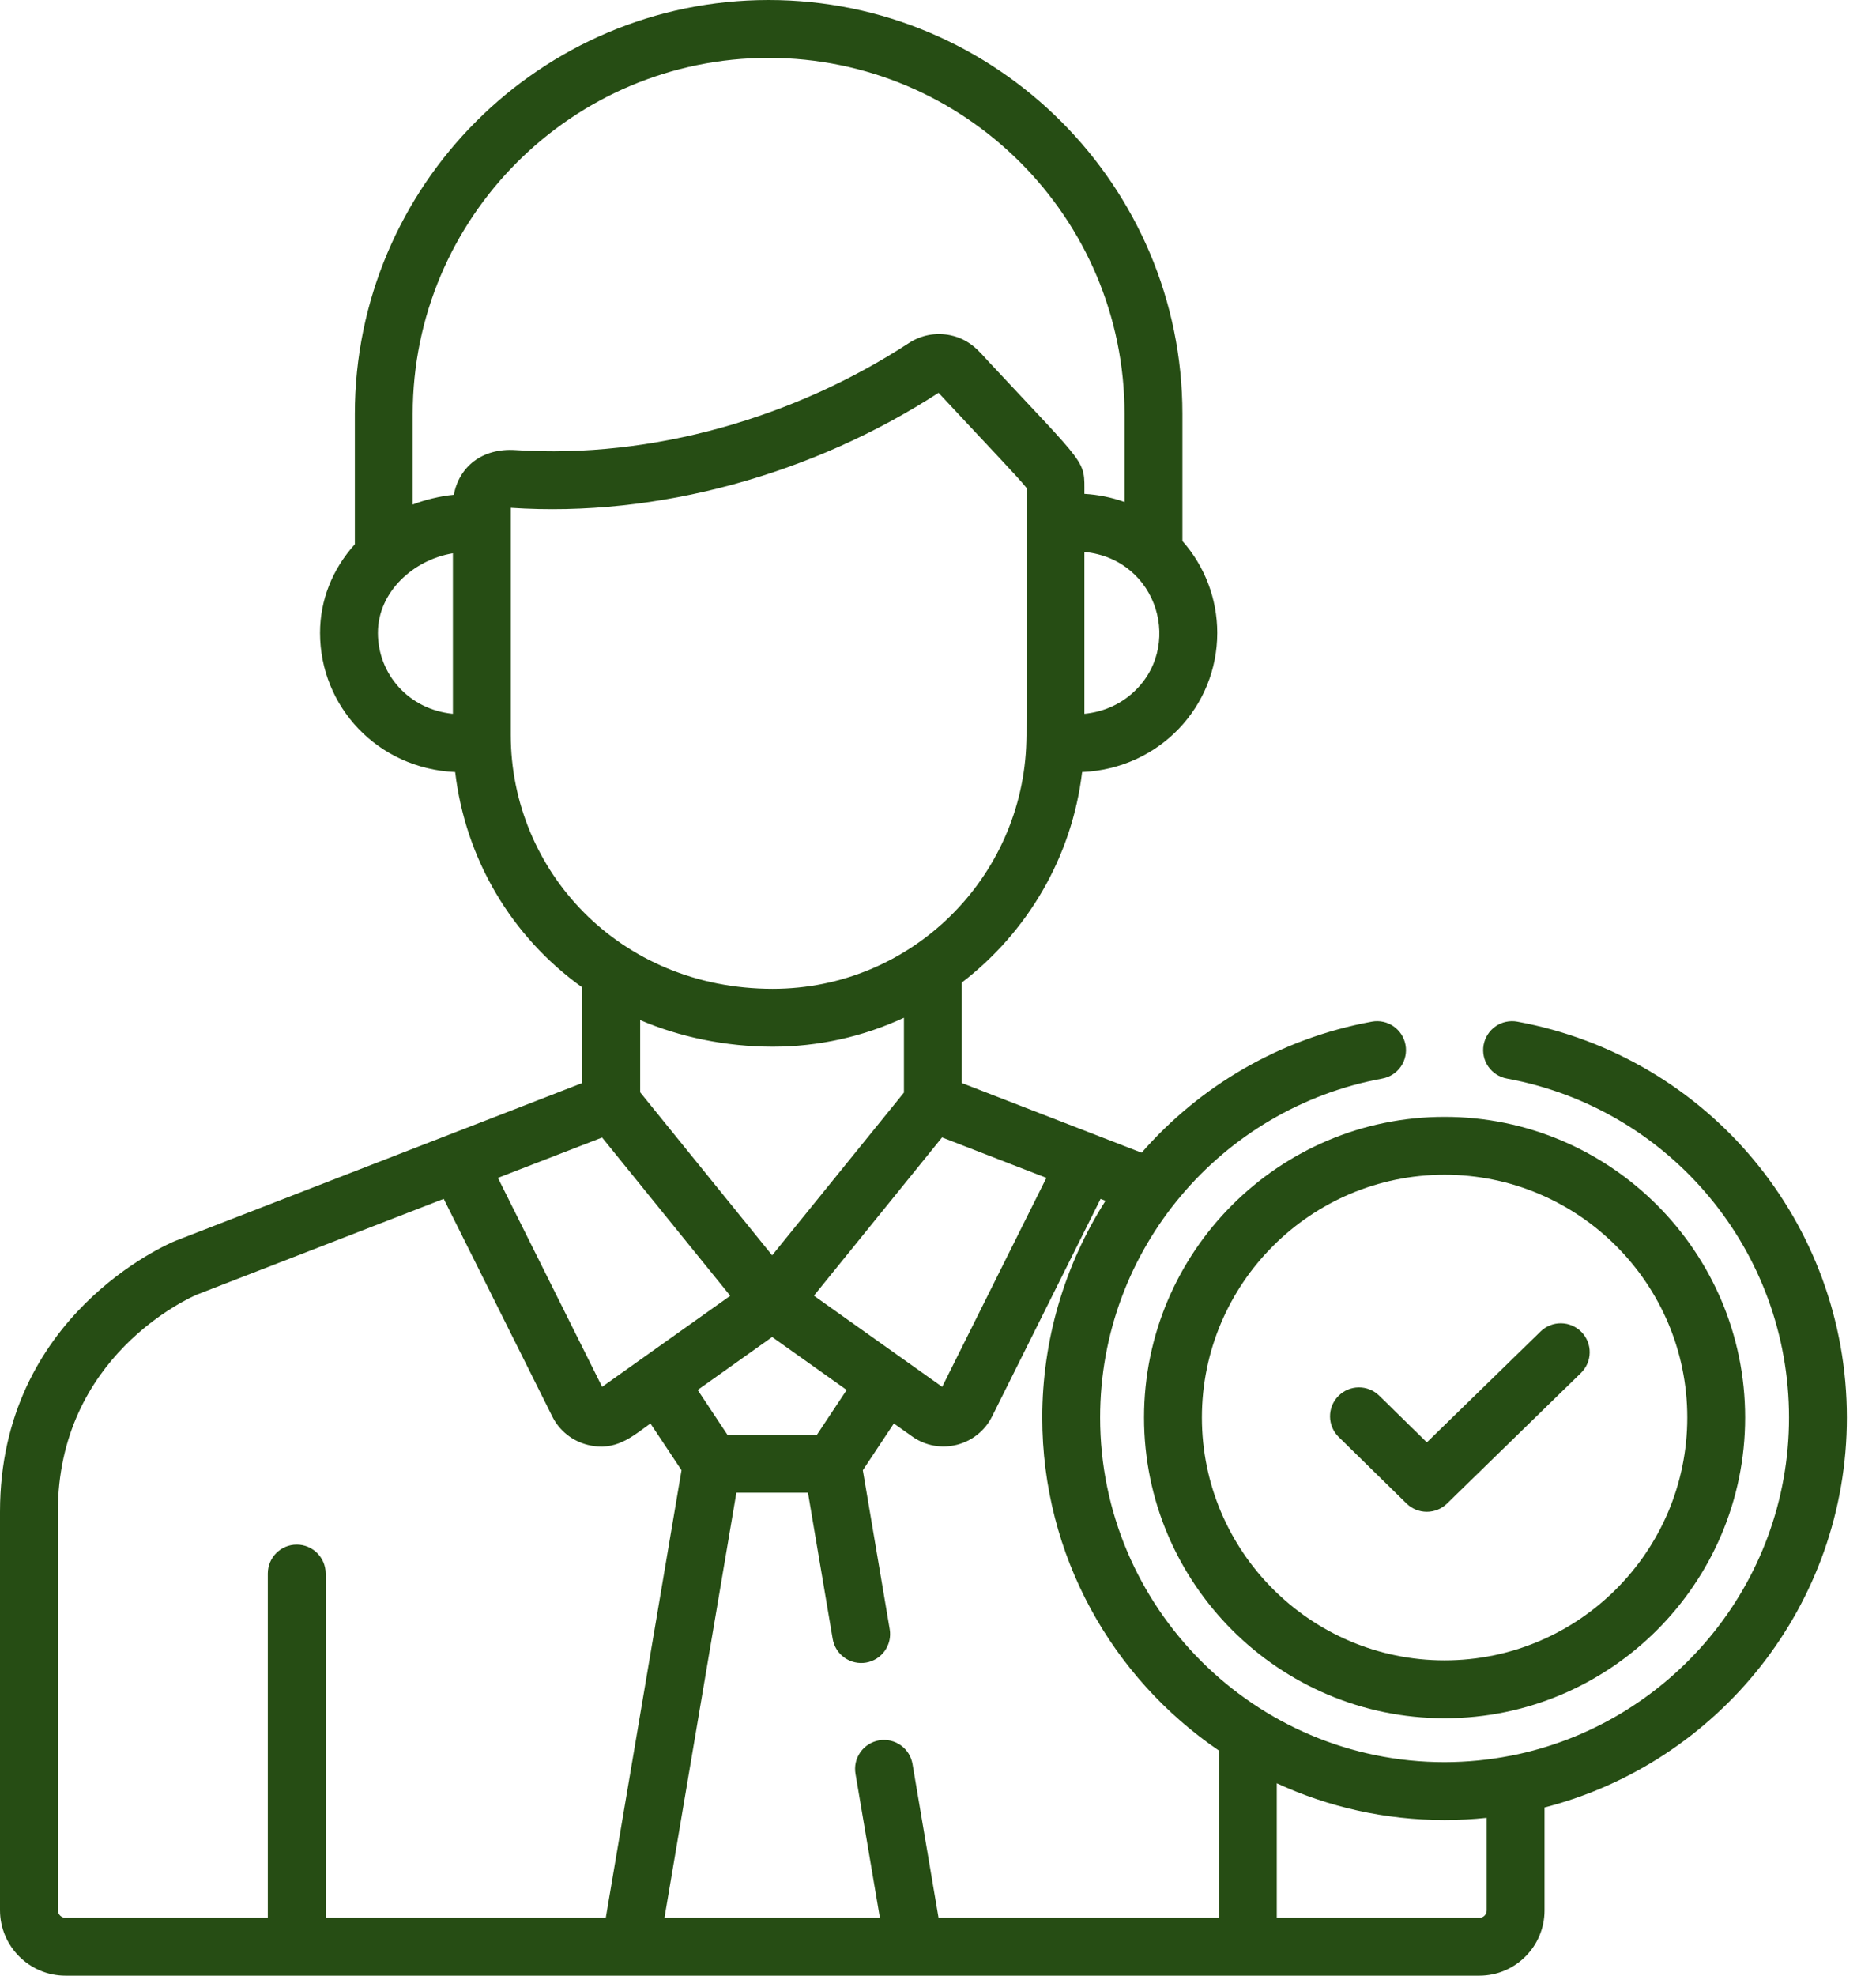 <svg xmlns="http://www.w3.org/2000/svg" width="57" height="60" viewBox="0 0 57 60" fill="none"><path d="M46.101 31.027C45.988 31.006 45.871 31.008 45.758 31.032C45.645 31.056 45.538 31.102 45.443 31.168C45.348 31.233 45.267 31.317 45.205 31.414C45.142 31.511 45.099 31.619 45.078 31.733C45.036 31.962 45.087 32.198 45.219 32.39C45.352 32.582 45.555 32.713 45.784 32.755C50.752 33.666 54.357 37.995 54.357 43.049C54.357 48.129 50.719 52.374 45.912 53.318C45.902 53.32 45.893 53.32 45.883 53.322C45.227 53.45 44.56 53.514 43.892 53.515C38.121 53.515 33.426 48.82 33.426 43.049C33.426 37.93 37.113 33.651 41.999 32.755C42.228 32.713 42.432 32.582 42.564 32.39C42.696 32.198 42.747 31.962 42.705 31.733C42.618 31.255 42.159 30.939 41.682 31.027C38.881 31.54 36.452 32.986 34.687 35.007L29.223 32.891V29.84C31.203 28.324 32.569 26.046 32.879 23.447C35.232 23.343 36.985 21.459 36.985 19.22C36.985 18.192 36.608 17.199 35.926 16.43V12.572C35.926 5.64 30.286 0 23.354 0C16.422 0 10.782 5.64 10.782 12.572V16.529C10.097 17.287 9.724 18.225 9.724 19.22C9.724 21.457 11.473 23.342 13.83 23.447C14.138 26.062 15.519 28.435 17.693 29.988V32.89L5.342 37.679C5.336 37.681 5.331 37.683 5.325 37.685C5.108 37.775 0 39.943 0 45.913V58.009C0 59.107 0.893 60 1.991 60H44.947C46.04 60 46.929 59.111 46.929 58.019V54.891C52.205 53.537 56.115 48.741 56.115 43.049C56.115 37.147 51.904 32.09 46.101 31.027ZM31.793 35.771L28.627 42.117C28.584 42.086 27.79 41.522 24.73 39.349L28.623 34.543L31.793 35.771ZM25.725 42.212L24.82 43.575H22.103L21.198 42.212L23.461 40.604L25.725 42.212ZM19.451 33.173V30.979C20.639 31.49 22.047 31.788 23.479 31.788C24.858 31.788 26.224 31.486 27.465 30.907V33.181L23.461 38.123L19.451 33.173ZM34.377 21.077C33.977 21.421 33.485 21.626 32.948 21.679V16.762C35.199 16.98 35.985 19.694 34.377 21.077ZM13.761 21.679C12.409 21.545 11.482 20.463 11.482 19.22C11.482 17.975 12.564 16.998 13.761 16.802V21.679ZM13.79 15.026C13.38 15.063 12.893 15.184 12.54 15.322V12.572C12.54 6.609 17.391 1.758 23.354 1.758C29.317 1.758 34.168 6.609 34.168 12.572V15.245C33.775 15.105 33.364 15.022 32.948 14.998C32.948 13.942 33.077 14.242 30.014 10.957C29.769 10.694 29.482 10.309 28.875 10.181C28.659 10.136 28.437 10.133 28.22 10.174C28.004 10.215 27.798 10.298 27.614 10.419C24.16 12.675 19.825 13.942 15.662 13.669C14.645 13.602 13.946 14.181 13.79 15.026ZM15.519 22.319V15.422C19.991 15.722 24.71 14.398 28.517 11.929C30.105 13.635 30.96 14.521 31.19 14.818C31.19 23.586 31.192 22.026 31.185 22.512C31.083 26.655 27.686 30.03 23.479 30.03C18.798 30.03 15.519 26.422 15.519 22.319ZM18.294 34.546L22.188 39.352L18.295 42.117L15.129 35.771L18.294 34.546ZM9.895 58.242V47.787C9.895 47.302 9.501 46.908 9.016 46.908C8.53 46.908 8.137 47.302 8.137 47.787V58.242H1.991C1.929 58.242 1.87 58.218 1.826 58.174C1.783 58.13 1.758 58.071 1.758 58.009V45.914C1.758 41.185 5.752 39.414 5.988 39.314L13.482 36.408L16.779 43.015L16.779 43.015C16.885 43.228 17.036 43.416 17.222 43.565C17.407 43.714 17.623 43.821 17.855 43.879C18.711 44.093 19.221 43.615 19.763 43.23L20.707 44.65L18.406 58.242H9.895ZM37.035 58.242H28.516L27.727 53.581C27.709 53.466 27.668 53.356 27.607 53.257C27.546 53.158 27.466 53.073 27.372 53.005C27.278 52.937 27.171 52.889 27.058 52.863C26.945 52.837 26.827 52.833 26.713 52.852C26.598 52.872 26.489 52.914 26.391 52.976C26.292 53.038 26.207 53.118 26.141 53.214C26.074 53.308 26.026 53.416 26.001 53.529C25.976 53.642 25.974 53.76 25.994 53.874L26.734 58.242H20.189L22.374 45.332H24.549L25.3 49.772C25.319 49.886 25.361 49.995 25.422 50.093C25.483 50.191 25.564 50.275 25.658 50.342C25.752 50.409 25.858 50.457 25.971 50.482C26.083 50.508 26.2 50.511 26.314 50.492C26.543 50.453 26.748 50.325 26.883 50.135C27.018 49.945 27.072 49.709 27.033 49.479L26.216 44.65L27.159 43.23L27.713 43.623C28.538 44.21 29.692 43.92 30.144 43.015H30.144L33.44 36.409L33.59 36.467C32.334 38.433 31.668 40.717 31.668 43.05C31.668 47.25 33.798 50.962 37.035 53.163L37.035 58.242ZM45.171 58.019C45.171 58.078 45.148 58.135 45.106 58.177C45.064 58.219 45.007 58.242 44.948 58.242H38.793V54.157C40.346 54.873 42.073 55.273 43.892 55.273C44.324 55.273 44.751 55.25 45.171 55.206L45.171 58.019Z" fill="#264D14"></path><path d="M48.052 40.452C47.889 40.285 47.667 40.19 47.434 40.187C47.2 40.184 46.976 40.273 46.809 40.436L43.353 43.804L41.906 42.385C41.739 42.222 41.515 42.132 41.282 42.134C41.048 42.136 40.826 42.231 40.663 42.398C40.499 42.564 40.409 42.789 40.411 43.022C40.414 43.255 40.509 43.478 40.675 43.641L42.736 45.661C42.901 45.822 43.121 45.912 43.352 45.912C43.581 45.912 43.801 45.823 43.965 45.663L48.036 41.695C48.118 41.614 48.184 41.518 48.23 41.412C48.276 41.306 48.3 41.192 48.301 41.077C48.303 40.961 48.282 40.847 48.239 40.74C48.196 40.632 48.132 40.535 48.052 40.452Z" fill="#264D14"></path><path d="M43.892 33.918C38.856 33.918 34.76 38.014 34.76 43.05C34.76 48.085 38.856 52.182 43.892 52.182C48.927 52.182 53.024 48.085 53.024 43.05C53.024 38.014 48.927 33.918 43.892 33.918ZM43.892 50.424C39.826 50.424 36.518 47.116 36.518 43.05C36.518 38.984 39.826 35.676 43.892 35.676C47.958 35.676 51.266 38.984 51.266 43.05C51.266 47.116 47.958 50.424 43.892 50.424Z" fill="#264D14"></path></svg>